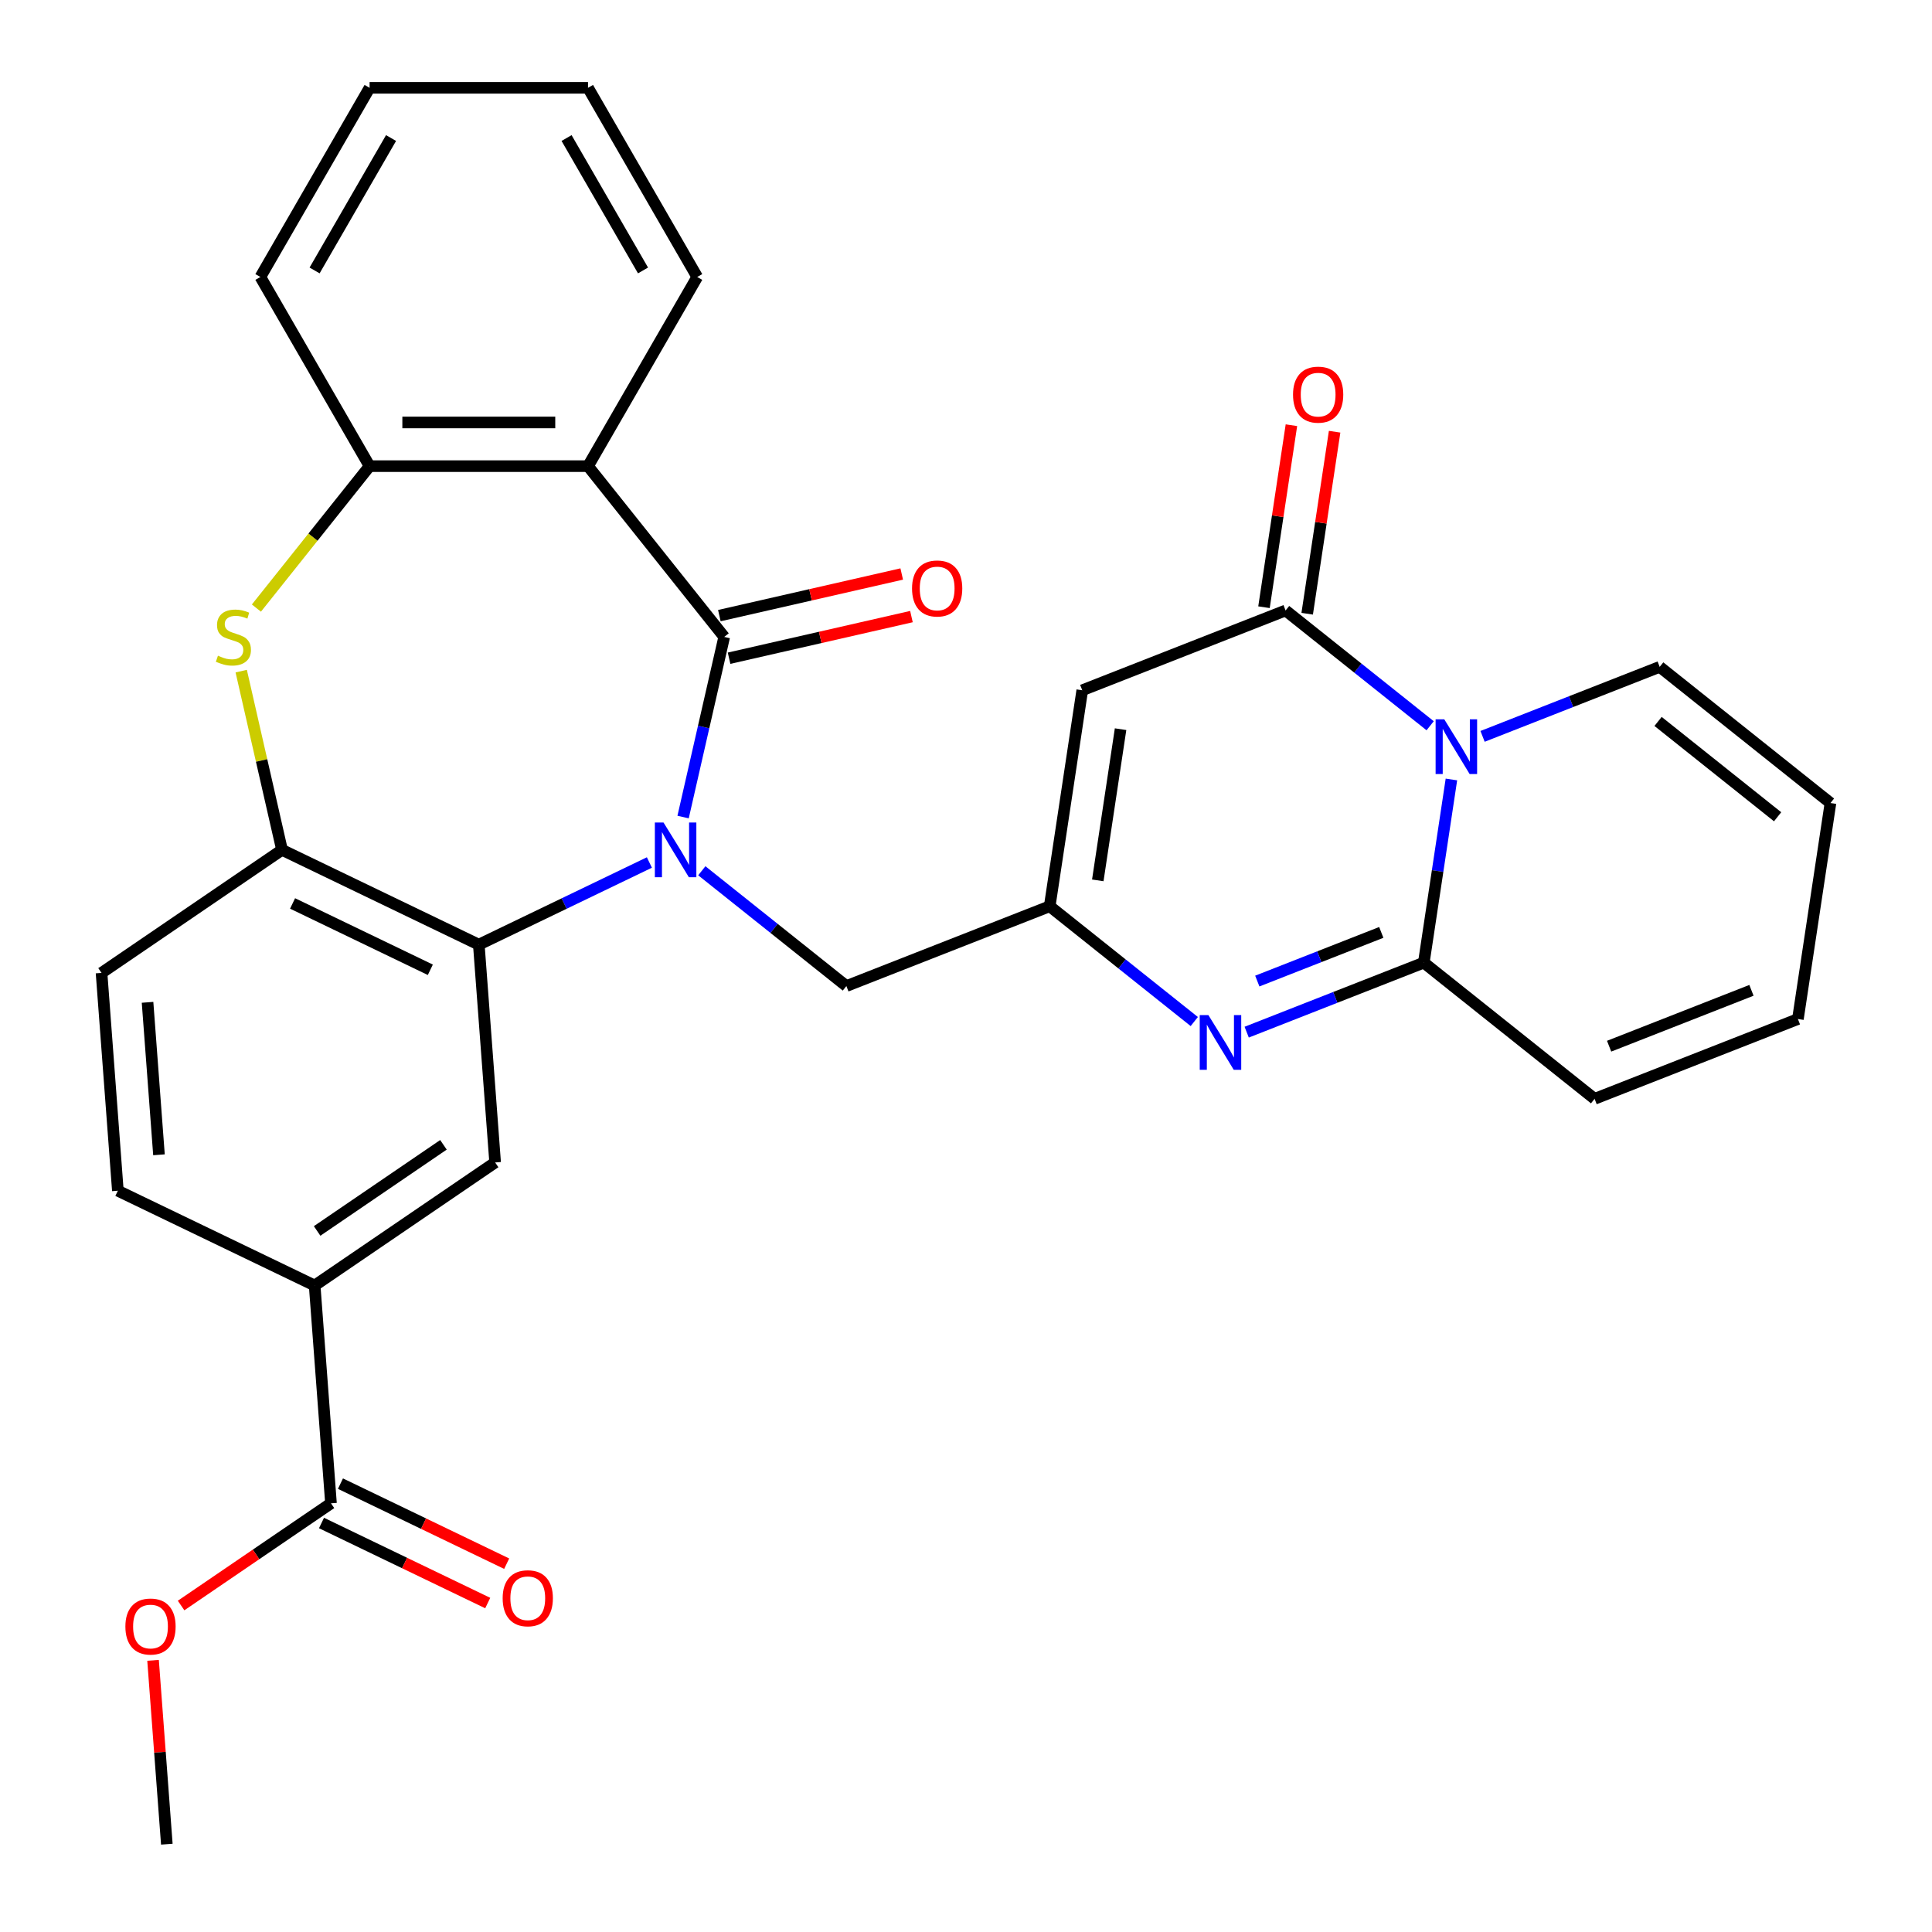 <?xml version='1.0' encoding='iso-8859-1'?>
<svg version='1.1' baseProfile='full'
              xmlns='http://www.w3.org/2000/svg'
                      xmlns:rdkit='http://www.rdkit.org/xml'
                      xmlns:xlink='http://www.w3.org/1999/xlink'
                  xml:space='preserve'
width='1000px' height='1000px' viewBox='0 0 1000 1000'>
<!-- END OF HEADER -->
<rect style='opacity:1.0;fill:#FFFFFF;stroke:none' width='1000' height='1000' x='0' y='0'> </rect>
<path class='bond-0' d='M 353.568,422.905 L 364.208,376.287' style='fill:none;fill-rule:evenodd;stroke:#0000FF;stroke-width:6px;stroke-linecap:butt;stroke-linejoin:miter;stroke-opacity:1' />
<path class='bond-0' d='M 364.208,376.287 L 374.849,329.668' style='fill:none;fill-rule:evenodd;stroke:#000000;stroke-width:6px;stroke-linecap:butt;stroke-linejoin:miter;stroke-opacity:1' />
<path class='bond-4' d='M 336.124,446.425 L 291.977,467.685' style='fill:none;fill-rule:evenodd;stroke:#0000FF;stroke-width:6px;stroke-linecap:butt;stroke-linejoin:miter;stroke-opacity:1' />
<path class='bond-4' d='M 291.977,467.685 L 247.829,488.945' style='fill:none;fill-rule:evenodd;stroke:#000000;stroke-width:6px;stroke-linecap:butt;stroke-linejoin:miter;stroke-opacity:1' />
<path class='bond-13' d='M 363.257,450.71 L 400.67,480.546' style='fill:none;fill-rule:evenodd;stroke:#0000FF;stroke-width:6px;stroke-linecap:butt;stroke-linejoin:miter;stroke-opacity:1' />
<path class='bond-13' d='M 400.67,480.546 L 438.083,510.382' style='fill:none;fill-rule:evenodd;stroke:#000000;stroke-width:6px;stroke-linecap:butt;stroke-linejoin:miter;stroke-opacity:1' />
<path class='bond-6' d='M 374.849,329.668 L 304.358,241.276' style='fill:none;fill-rule:evenodd;stroke:#000000;stroke-width:6px;stroke-linecap:butt;stroke-linejoin:miter;stroke-opacity:1' />
<path class='bond-17' d='M 377.364,340.691 L 424.563,329.918' style='fill:none;fill-rule:evenodd;stroke:#000000;stroke-width:6px;stroke-linecap:butt;stroke-linejoin:miter;stroke-opacity:1' />
<path class='bond-17' d='M 424.563,329.918 L 471.761,319.145' style='fill:none;fill-rule:evenodd;stroke:#FF0000;stroke-width:6px;stroke-linecap:butt;stroke-linejoin:miter;stroke-opacity:1' />
<path class='bond-17' d='M 372.333,318.646 L 419.531,307.873' style='fill:none;fill-rule:evenodd;stroke:#000000;stroke-width:6px;stroke-linecap:butt;stroke-linejoin:miter;stroke-opacity:1' />
<path class='bond-17' d='M 419.531,307.873 L 466.729,297.101' style='fill:none;fill-rule:evenodd;stroke:#FF0000;stroke-width:6px;stroke-linecap:butt;stroke-linejoin:miter;stroke-opacity:1' />
<path class='bond-1' d='M 740.244,375.649 L 702.831,345.813' style='fill:none;fill-rule:evenodd;stroke:#0000FF;stroke-width:6px;stroke-linecap:butt;stroke-linejoin:miter;stroke-opacity:1' />
<path class='bond-1' d='M 702.831,345.813 L 665.418,315.978' style='fill:none;fill-rule:evenodd;stroke:#000000;stroke-width:6px;stroke-linecap:butt;stroke-linejoin:miter;stroke-opacity:1' />
<path class='bond-16' d='M 767.377,381.143 L 813.215,363.153' style='fill:none;fill-rule:evenodd;stroke:#0000FF;stroke-width:6px;stroke-linecap:butt;stroke-linejoin:miter;stroke-opacity:1' />
<path class='bond-16' d='M 813.215,363.153 L 859.053,345.163' style='fill:none;fill-rule:evenodd;stroke:#000000;stroke-width:6px;stroke-linecap:butt;stroke-linejoin:miter;stroke-opacity:1' />
<path class='bond-32' d='M 751.25,403.454 L 744.105,450.859' style='fill:none;fill-rule:evenodd;stroke:#0000FF;stroke-width:6px;stroke-linecap:butt;stroke-linejoin:miter;stroke-opacity:1' />
<path class='bond-32' d='M 744.105,450.859 L 736.96,498.263' style='fill:none;fill-rule:evenodd;stroke:#000000;stroke-width:6px;stroke-linecap:butt;stroke-linejoin:miter;stroke-opacity:1' />
<path class='bond-2' d='M 736.96,498.263 L 691.122,516.253' style='fill:none;fill-rule:evenodd;stroke:#000000;stroke-width:6px;stroke-linecap:butt;stroke-linejoin:miter;stroke-opacity:1' />
<path class='bond-2' d='M 691.122,516.253 L 645.284,534.243' style='fill:none;fill-rule:evenodd;stroke:#0000FF;stroke-width:6px;stroke-linecap:butt;stroke-linejoin:miter;stroke-opacity:1' />
<path class='bond-2' d='M 714.948,482.611 L 682.861,495.204' style='fill:none;fill-rule:evenodd;stroke:#000000;stroke-width:6px;stroke-linecap:butt;stroke-linejoin:miter;stroke-opacity:1' />
<path class='bond-2' d='M 682.861,495.204 L 650.774,507.798' style='fill:none;fill-rule:evenodd;stroke:#0000FF;stroke-width:6px;stroke-linecap:butt;stroke-linejoin:miter;stroke-opacity:1' />
<path class='bond-18' d='M 736.96,498.263 L 825.352,568.753' style='fill:none;fill-rule:evenodd;stroke:#000000;stroke-width:6px;stroke-linecap:butt;stroke-linejoin:miter;stroke-opacity:1' />
<path class='bond-3' d='M 665.418,315.978 L 560.176,357.282' style='fill:none;fill-rule:evenodd;stroke:#000000;stroke-width:6px;stroke-linecap:butt;stroke-linejoin:miter;stroke-opacity:1' />
<path class='bond-19' d='M 676.598,317.663 L 683.698,270.558' style='fill:none;fill-rule:evenodd;stroke:#000000;stroke-width:6px;stroke-linecap:butt;stroke-linejoin:miter;stroke-opacity:1' />
<path class='bond-19' d='M 683.698,270.558 L 690.797,223.454' style='fill:none;fill-rule:evenodd;stroke:#FF0000;stroke-width:6px;stroke-linecap:butt;stroke-linejoin:miter;stroke-opacity:1' />
<path class='bond-19' d='M 654.239,314.293 L 661.339,267.188' style='fill:none;fill-rule:evenodd;stroke:#000000;stroke-width:6px;stroke-linecap:butt;stroke-linejoin:miter;stroke-opacity:1' />
<path class='bond-19' d='M 661.339,267.188 L 668.438,220.084' style='fill:none;fill-rule:evenodd;stroke:#FF0000;stroke-width:6px;stroke-linecap:butt;stroke-linejoin:miter;stroke-opacity:1' />
<path class='bond-10' d='M 247.829,488.945 L 145.968,439.891' style='fill:none;fill-rule:evenodd;stroke:#000000;stroke-width:6px;stroke-linecap:butt;stroke-linejoin:miter;stroke-opacity:1' />
<path class='bond-10' d='M 222.739,501.96 L 151.436,467.622' style='fill:none;fill-rule:evenodd;stroke:#000000;stroke-width:6px;stroke-linecap:butt;stroke-linejoin:miter;stroke-opacity:1' />
<path class='bond-12' d='M 247.829,488.945 L 256.278,601.687' style='fill:none;fill-rule:evenodd;stroke:#000000;stroke-width:6px;stroke-linecap:butt;stroke-linejoin:miter;stroke-opacity:1' />
<path class='bond-5' d='M 618.151,528.749 L 580.738,498.913' style='fill:none;fill-rule:evenodd;stroke:#0000FF;stroke-width:6px;stroke-linecap:butt;stroke-linejoin:miter;stroke-opacity:1' />
<path class='bond-5' d='M 580.738,498.913 L 543.325,469.077' style='fill:none;fill-rule:evenodd;stroke:#000000;stroke-width:6px;stroke-linecap:butt;stroke-linejoin:miter;stroke-opacity:1' />
<path class='bond-11' d='M 304.358,241.276 L 191.3,241.276' style='fill:none;fill-rule:evenodd;stroke:#000000;stroke-width:6px;stroke-linecap:butt;stroke-linejoin:miter;stroke-opacity:1' />
<path class='bond-11' d='M 287.4,218.665 L 208.259,218.665' style='fill:none;fill-rule:evenodd;stroke:#000000;stroke-width:6px;stroke-linecap:butt;stroke-linejoin:miter;stroke-opacity:1' />
<path class='bond-26' d='M 304.358,241.276 L 360.887,143.365' style='fill:none;fill-rule:evenodd;stroke:#000000;stroke-width:6px;stroke-linecap:butt;stroke-linejoin:miter;stroke-opacity:1' />
<path class='bond-7' d='M 560.176,357.282 L 543.325,469.077' style='fill:none;fill-rule:evenodd;stroke:#000000;stroke-width:6px;stroke-linecap:butt;stroke-linejoin:miter;stroke-opacity:1' />
<path class='bond-7' d='M 580.007,377.422 L 568.212,455.678' style='fill:none;fill-rule:evenodd;stroke:#000000;stroke-width:6px;stroke-linecap:butt;stroke-linejoin:miter;stroke-opacity:1' />
<path class='bond-8' d='M 543.325,469.077 L 438.083,510.382' style='fill:none;fill-rule:evenodd;stroke:#000000;stroke-width:6px;stroke-linecap:butt;stroke-linejoin:miter;stroke-opacity:1' />
<path class='bond-9' d='M 124.852,347.375 L 135.41,393.633' style='fill:none;fill-rule:evenodd;stroke:#CCCC00;stroke-width:6px;stroke-linecap:butt;stroke-linejoin:miter;stroke-opacity:1' />
<path class='bond-9' d='M 135.41,393.633 L 145.968,439.891' style='fill:none;fill-rule:evenodd;stroke:#000000;stroke-width:6px;stroke-linecap:butt;stroke-linejoin:miter;stroke-opacity:1' />
<path class='bond-31' d='M 132.717,314.738 L 162.009,278.007' style='fill:none;fill-rule:evenodd;stroke:#CCCC00;stroke-width:6px;stroke-linecap:butt;stroke-linejoin:miter;stroke-opacity:1' />
<path class='bond-31' d='M 162.009,278.007 L 191.3,241.276' style='fill:none;fill-rule:evenodd;stroke:#000000;stroke-width:6px;stroke-linecap:butt;stroke-linejoin:miter;stroke-opacity:1' />
<path class='bond-20' d='M 145.968,439.891 L 52.555,503.579' style='fill:none;fill-rule:evenodd;stroke:#000000;stroke-width:6px;stroke-linecap:butt;stroke-linejoin:miter;stroke-opacity:1' />
<path class='bond-27' d='M 191.3,241.276 L 134.772,143.365' style='fill:none;fill-rule:evenodd;stroke:#000000;stroke-width:6px;stroke-linecap:butt;stroke-linejoin:miter;stroke-opacity:1' />
<path class='bond-14' d='M 256.278,601.687 L 162.865,665.375' style='fill:none;fill-rule:evenodd;stroke:#000000;stroke-width:6px;stroke-linecap:butt;stroke-linejoin:miter;stroke-opacity:1' />
<path class='bond-14' d='M 229.529,592.558 L 164.14,637.139' style='fill:none;fill-rule:evenodd;stroke:#000000;stroke-width:6px;stroke-linecap:butt;stroke-linejoin:miter;stroke-opacity:1' />
<path class='bond-15' d='M 162.865,665.375 L 171.314,778.116' style='fill:none;fill-rule:evenodd;stroke:#000000;stroke-width:6px;stroke-linecap:butt;stroke-linejoin:miter;stroke-opacity:1' />
<path class='bond-22' d='M 162.865,665.375 L 61.004,616.321' style='fill:none;fill-rule:evenodd;stroke:#000000;stroke-width:6px;stroke-linecap:butt;stroke-linejoin:miter;stroke-opacity:1' />
<path class='bond-21' d='M 166.409,788.302 L 209.426,809.018' style='fill:none;fill-rule:evenodd;stroke:#000000;stroke-width:6px;stroke-linecap:butt;stroke-linejoin:miter;stroke-opacity:1' />
<path class='bond-21' d='M 209.426,809.018 L 252.444,829.735' style='fill:none;fill-rule:evenodd;stroke:#FF0000;stroke-width:6px;stroke-linecap:butt;stroke-linejoin:miter;stroke-opacity:1' />
<path class='bond-21' d='M 176.22,767.93 L 219.237,788.646' style='fill:none;fill-rule:evenodd;stroke:#000000;stroke-width:6px;stroke-linecap:butt;stroke-linejoin:miter;stroke-opacity:1' />
<path class='bond-21' d='M 219.237,788.646 L 262.255,809.362' style='fill:none;fill-rule:evenodd;stroke:#FF0000;stroke-width:6px;stroke-linecap:butt;stroke-linejoin:miter;stroke-opacity:1' />
<path class='bond-25' d='M 171.314,778.116 L 132.521,804.565' style='fill:none;fill-rule:evenodd;stroke:#000000;stroke-width:6px;stroke-linecap:butt;stroke-linejoin:miter;stroke-opacity:1' />
<path class='bond-25' d='M 132.521,804.565 L 93.728,831.014' style='fill:none;fill-rule:evenodd;stroke:#FF0000;stroke-width:6px;stroke-linecap:butt;stroke-linejoin:miter;stroke-opacity:1' />
<path class='bond-23' d='M 859.053,345.163 L 947.445,415.654' style='fill:none;fill-rule:evenodd;stroke:#000000;stroke-width:6px;stroke-linecap:butt;stroke-linejoin:miter;stroke-opacity:1' />
<path class='bond-23' d='M 858.213,373.415 L 920.088,422.758' style='fill:none;fill-rule:evenodd;stroke:#000000;stroke-width:6px;stroke-linecap:butt;stroke-linejoin:miter;stroke-opacity:1' />
<path class='bond-24' d='M 825.352,568.753 L 930.594,527.449' style='fill:none;fill-rule:evenodd;stroke:#000000;stroke-width:6px;stroke-linecap:butt;stroke-linejoin:miter;stroke-opacity:1' />
<path class='bond-24' d='M 832.877,541.509 L 906.547,512.596' style='fill:none;fill-rule:evenodd;stroke:#000000;stroke-width:6px;stroke-linecap:butt;stroke-linejoin:miter;stroke-opacity:1' />
<path class='bond-33' d='M 52.555,503.579 L 61.004,616.321' style='fill:none;fill-rule:evenodd;stroke:#000000;stroke-width:6px;stroke-linecap:butt;stroke-linejoin:miter;stroke-opacity:1' />
<path class='bond-33' d='M 76.371,518.801 L 82.285,597.72' style='fill:none;fill-rule:evenodd;stroke:#000000;stroke-width:6px;stroke-linecap:butt;stroke-linejoin:miter;stroke-opacity:1' />
<path class='bond-35' d='M 947.445,415.654 L 930.594,527.449' style='fill:none;fill-rule:evenodd;stroke:#000000;stroke-width:6px;stroke-linecap:butt;stroke-linejoin:miter;stroke-opacity:1' />
<path class='bond-28' d='M 79.22,859.39 L 82.785,906.968' style='fill:none;fill-rule:evenodd;stroke:#FF0000;stroke-width:6px;stroke-linecap:butt;stroke-linejoin:miter;stroke-opacity:1' />
<path class='bond-28' d='M 82.785,906.968 L 86.35,954.545' style='fill:none;fill-rule:evenodd;stroke:#000000;stroke-width:6px;stroke-linecap:butt;stroke-linejoin:miter;stroke-opacity:1' />
<path class='bond-29' d='M 360.887,143.365 L 304.358,45.455' style='fill:none;fill-rule:evenodd;stroke:#000000;stroke-width:6px;stroke-linecap:butt;stroke-linejoin:miter;stroke-opacity:1' />
<path class='bond-29' d='M 332.826,139.985 L 293.255,71.447' style='fill:none;fill-rule:evenodd;stroke:#000000;stroke-width:6px;stroke-linecap:butt;stroke-linejoin:miter;stroke-opacity:1' />
<path class='bond-34' d='M 134.772,143.365 L 191.3,45.455' style='fill:none;fill-rule:evenodd;stroke:#000000;stroke-width:6px;stroke-linecap:butt;stroke-linejoin:miter;stroke-opacity:1' />
<path class='bond-34' d='M 162.833,139.985 L 202.403,71.447' style='fill:none;fill-rule:evenodd;stroke:#000000;stroke-width:6px;stroke-linecap:butt;stroke-linejoin:miter;stroke-opacity:1' />
<path class='bond-30' d='M 304.358,45.455 L 191.3,45.455' style='fill:none;fill-rule:evenodd;stroke:#000000;stroke-width:6px;stroke-linecap:butt;stroke-linejoin:miter;stroke-opacity:1' />
<path  class='atom-0' d='M 343.431 425.731
L 352.711 440.731
Q 353.631 442.211, 355.111 444.891
Q 356.591 447.571, 356.671 447.731
L 356.671 425.731
L 360.431 425.731
L 360.431 454.051
L 356.551 454.051
L 346.591 437.651
Q 345.431 435.731, 344.191 433.531
Q 342.991 431.331, 342.631 430.651
L 342.631 454.051
L 338.951 454.051
L 338.951 425.731
L 343.431 425.731
' fill='#0000FF'/>
<path  class='atom-2' d='M 747.55 372.308
L 756.83 387.308
Q 757.75 388.788, 759.23 391.468
Q 760.71 394.148, 760.79 394.308
L 760.79 372.308
L 764.55 372.308
L 764.55 400.628
L 760.67 400.628
L 750.71 384.228
Q 749.55 382.308, 748.31 380.108
Q 747.11 377.908, 746.75 377.228
L 746.75 400.628
L 743.07 400.628
L 743.07 372.308
L 747.55 372.308
' fill='#0000FF'/>
<path  class='atom-6' d='M 625.457 525.407
L 634.737 540.407
Q 635.657 541.887, 637.137 544.567
Q 638.617 547.247, 638.697 547.407
L 638.697 525.407
L 642.457 525.407
L 642.457 553.727
L 638.577 553.727
L 628.617 537.327
Q 627.457 535.407, 626.217 533.207
Q 625.017 531.007, 624.657 530.327
L 624.657 553.727
L 620.977 553.727
L 620.977 525.407
L 625.457 525.407
' fill='#0000FF'/>
<path  class='atom-10' d='M 112.81 339.388
Q 113.13 339.508, 114.45 340.068
Q 115.77 340.628, 117.21 340.988
Q 118.69 341.308, 120.13 341.308
Q 122.81 341.308, 124.37 340.028
Q 125.93 338.708, 125.93 336.428
Q 125.93 334.868, 125.13 333.908
Q 124.37 332.948, 123.17 332.428
Q 121.97 331.908, 119.97 331.308
Q 117.45 330.548, 115.93 329.828
Q 114.45 329.108, 113.37 327.588
Q 112.33 326.068, 112.33 323.508
Q 112.33 319.948, 114.73 317.748
Q 117.17 315.548, 121.97 315.548
Q 125.25 315.548, 128.97 317.108
L 128.05 320.188
Q 124.65 318.788, 122.09 318.788
Q 119.33 318.788, 117.81 319.948
Q 116.29 321.068, 116.33 323.028
Q 116.33 324.548, 117.09 325.468
Q 117.89 326.388, 119.01 326.908
Q 120.17 327.428, 122.09 328.028
Q 124.65 328.828, 126.17 329.628
Q 127.69 330.428, 128.77 332.068
Q 129.89 333.668, 129.89 336.428
Q 129.89 340.348, 127.25 342.468
Q 124.65 344.548, 120.29 344.548
Q 117.77 344.548, 115.85 343.988
Q 113.97 343.468, 111.73 342.548
L 112.81 339.388
' fill='#CCCC00'/>
<path  class='atom-18' d='M 472.072 304.591
Q 472.072 297.791, 475.432 293.991
Q 478.792 290.191, 485.072 290.191
Q 491.352 290.191, 494.712 293.991
Q 498.072 297.791, 498.072 304.591
Q 498.072 311.471, 494.672 315.391
Q 491.272 319.271, 485.072 319.271
Q 478.832 319.271, 475.432 315.391
Q 472.072 311.511, 472.072 304.591
M 485.072 316.071
Q 489.392 316.071, 491.712 313.191
Q 494.072 310.271, 494.072 304.591
Q 494.072 299.031, 491.712 296.231
Q 489.392 293.391, 485.072 293.391
Q 480.752 293.391, 478.392 296.191
Q 476.072 298.991, 476.072 304.591
Q 476.072 310.311, 478.392 313.191
Q 480.752 316.071, 485.072 316.071
' fill='#FF0000'/>
<path  class='atom-20' d='M 669.269 204.263
Q 669.269 197.463, 672.629 193.663
Q 675.989 189.863, 682.269 189.863
Q 688.549 189.863, 691.909 193.663
Q 695.269 197.463, 695.269 204.263
Q 695.269 211.143, 691.869 215.063
Q 688.469 218.943, 682.269 218.943
Q 676.029 218.943, 672.629 215.063
Q 669.269 211.183, 669.269 204.263
M 682.269 215.743
Q 686.589 215.743, 688.909 212.863
Q 691.269 209.943, 691.269 204.263
Q 691.269 198.703, 688.909 195.903
Q 686.589 193.063, 682.269 193.063
Q 677.949 193.063, 675.589 195.863
Q 673.269 198.663, 673.269 204.263
Q 673.269 209.983, 675.589 212.863
Q 677.949 215.743, 682.269 215.743
' fill='#FF0000'/>
<path  class='atom-22' d='M 260.176 827.25
Q 260.176 820.45, 263.536 816.65
Q 266.896 812.85, 273.176 812.85
Q 279.456 812.85, 282.816 816.65
Q 286.176 820.45, 286.176 827.25
Q 286.176 834.13, 282.776 838.05
Q 279.376 841.93, 273.176 841.93
Q 266.936 841.93, 263.536 838.05
Q 260.176 834.17, 260.176 827.25
M 273.176 838.73
Q 277.496 838.73, 279.816 835.85
Q 282.176 832.93, 282.176 827.25
Q 282.176 821.69, 279.816 818.89
Q 277.496 816.05, 273.176 816.05
Q 268.856 816.05, 266.496 818.85
Q 264.176 821.65, 264.176 827.25
Q 264.176 832.97, 266.496 835.85
Q 268.856 838.73, 273.176 838.73
' fill='#FF0000'/>
<path  class='atom-26' d='M 64.902 841.884
Q 64.902 835.084, 68.262 831.284
Q 71.622 827.484, 77.902 827.484
Q 84.182 827.484, 87.542 831.284
Q 90.902 835.084, 90.902 841.884
Q 90.902 848.764, 87.502 852.684
Q 84.102 856.564, 77.902 856.564
Q 71.662 856.564, 68.262 852.684
Q 64.902 848.804, 64.902 841.884
M 77.902 853.364
Q 82.222 853.364, 84.542 850.484
Q 86.902 847.564, 86.902 841.884
Q 86.902 836.324, 84.542 833.524
Q 82.222 830.684, 77.902 830.684
Q 73.582 830.684, 71.222 833.484
Q 68.902 836.284, 68.902 841.884
Q 68.902 847.604, 71.222 850.484
Q 73.582 853.364, 77.902 853.364
' fill='#FF0000'/>
</svg>
